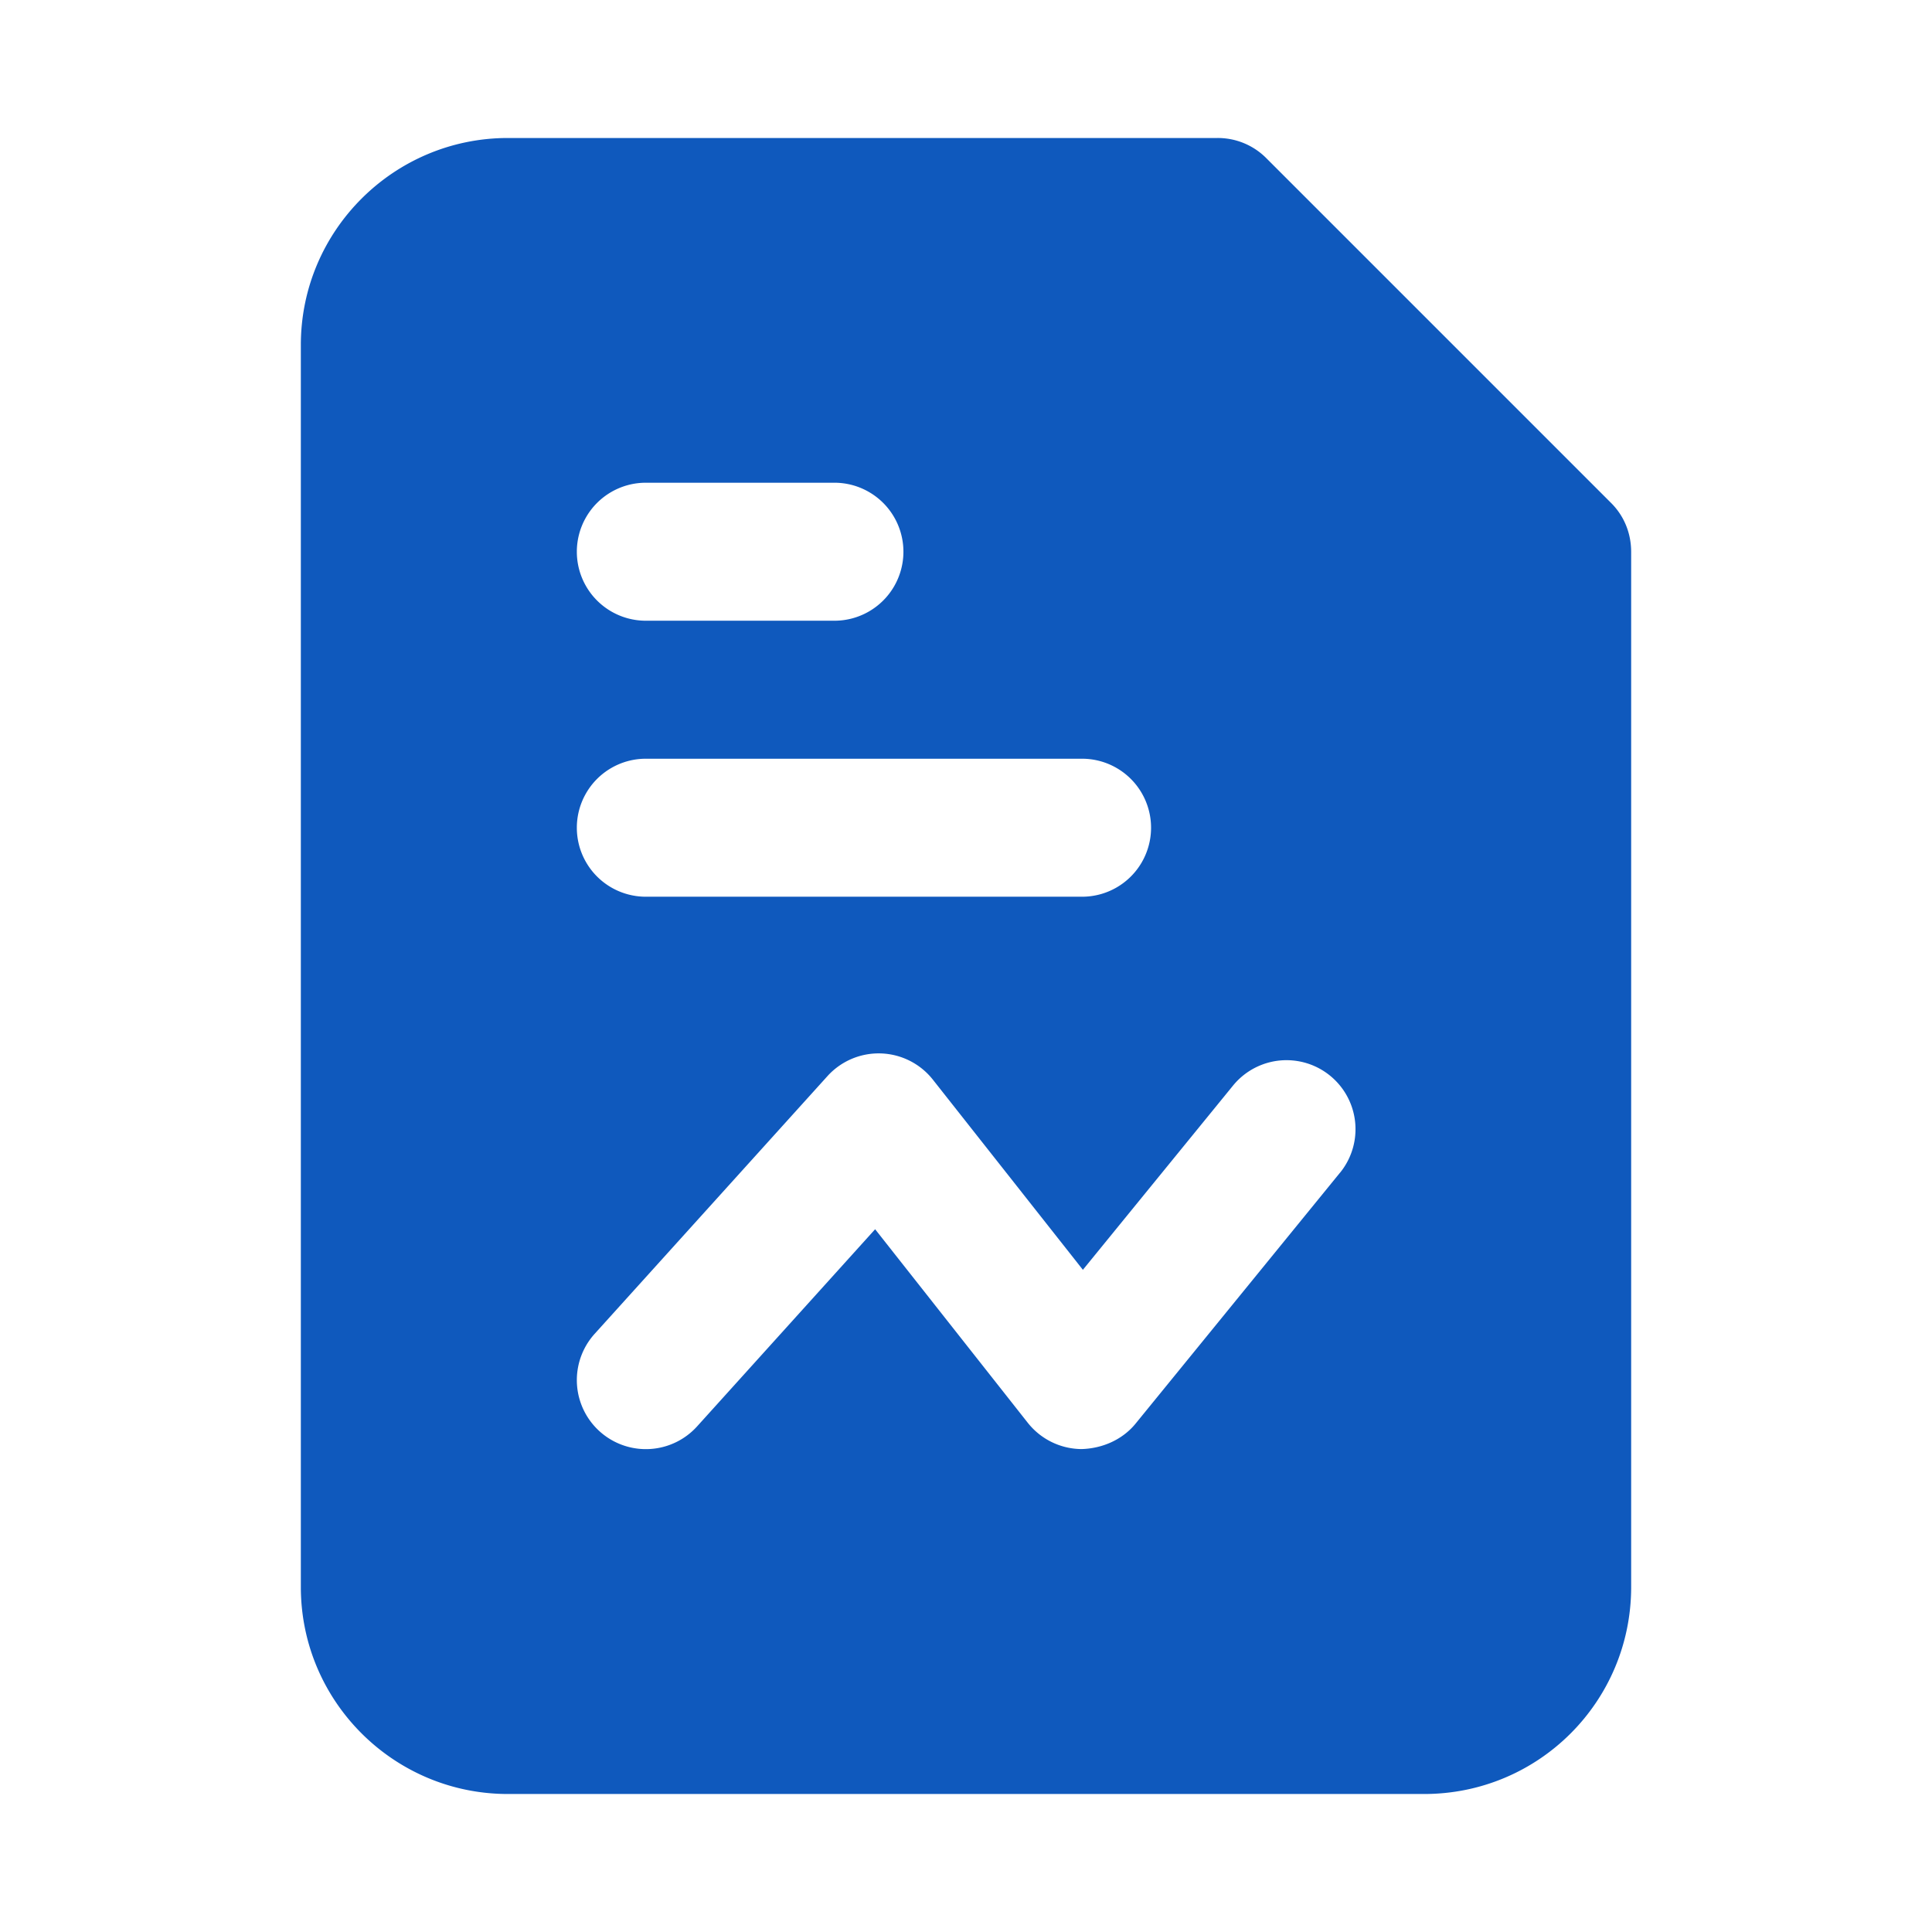 <svg xmlns="http://www.w3.org/2000/svg" xmlns:xlink="http://www.w3.org/1999/xlink" width="512" height="512" x="0" y="0" viewBox="0 0 28 28" style="enable-background:new 0 0 512 512" xml:space="preserve"><g><path d="m23.35 7.29-5-5a.99.99 0 0 0-.71-.29H7.36c-1.65 0-3 1.34-3 3v18c0 1.66 1.35 3 3 3h13.28c1.66 0 3-1.34 3-3V8c0-.27-.1-.52-.29-.71zM9.36 6.996h2.733a1 1 0 0 1 0 2H9.36a1 1 0 0 1 0-2zm0 4h6.322a1 1 0 0 1 0 2H9.36a1 1 0 0 1 0-2zm10.06 6-2.963 3.637c-.192.235-.485.36-.783.368a1.002 1.002 0 0 1-.778-.38l-2.213-2.806-2.58 2.857a1 1 0 1 1-1.485-1.341l3.374-3.735a1.001 1.001 0 0 1 1.527.05l2.175 2.757 2.176-2.67a1 1 0 0 1 1.55 1.264z" fill="#0f59bd" opacity="1" data-original="#000000"></path></g></svg>